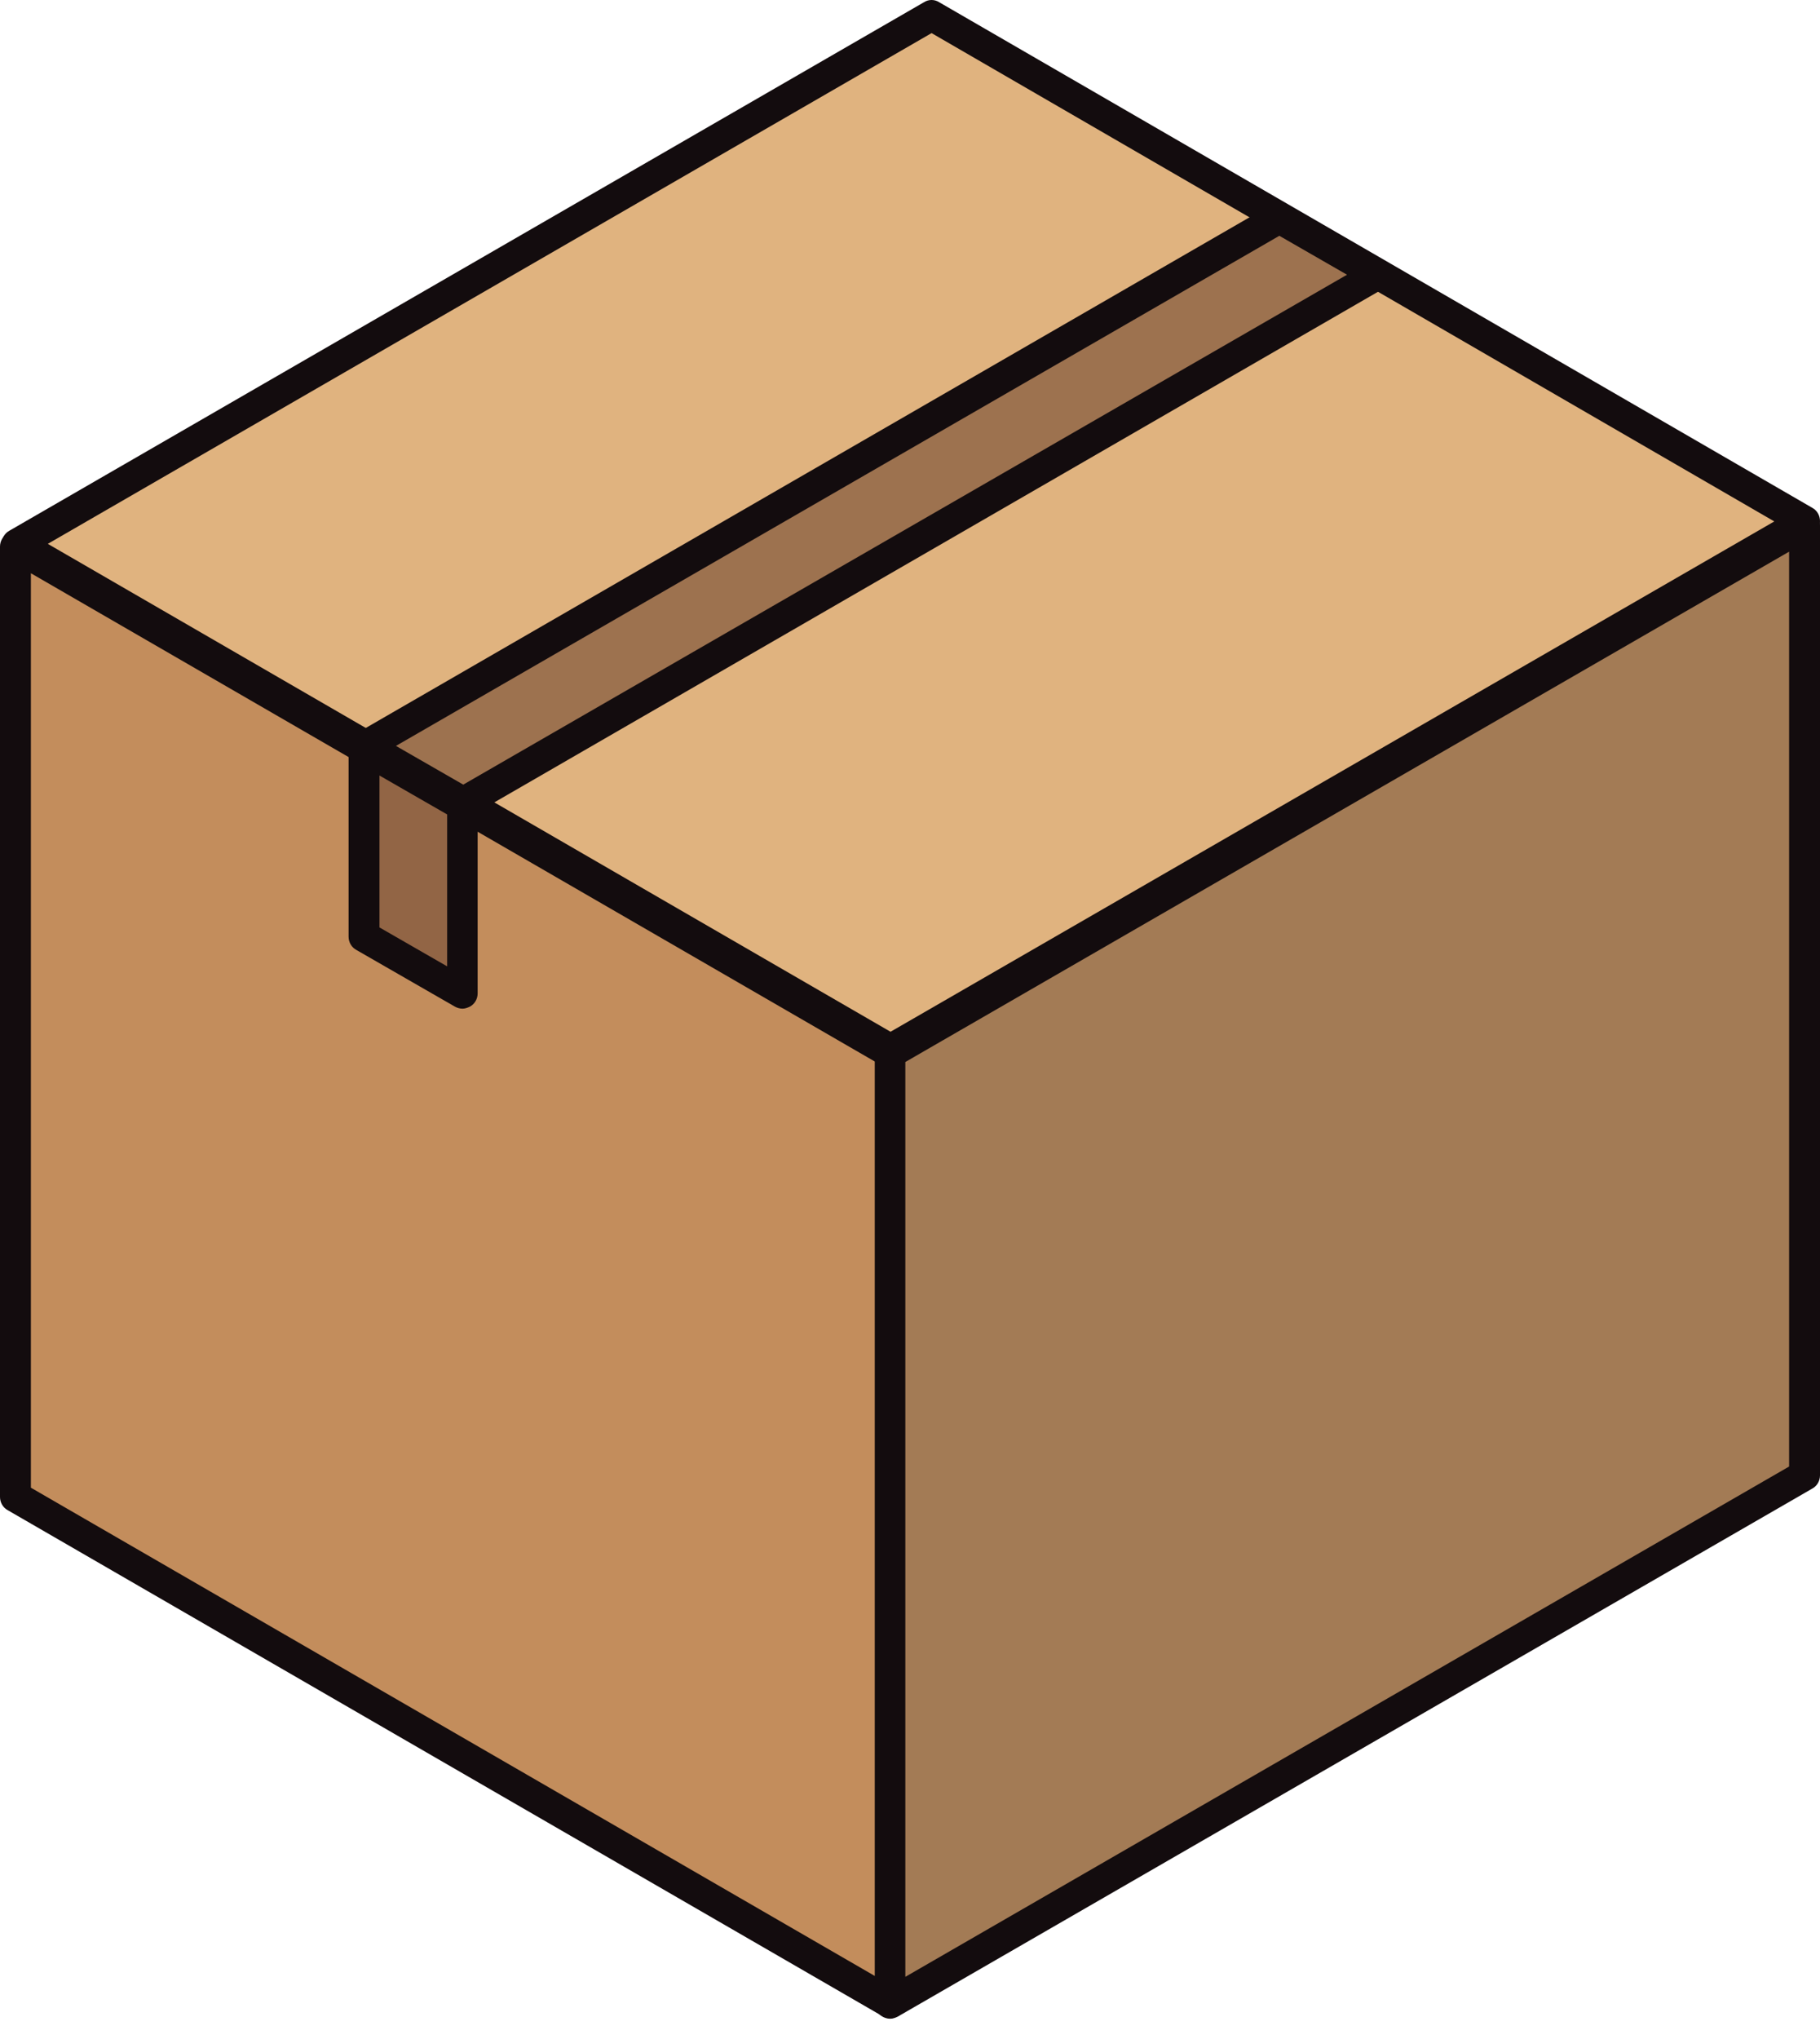 <?xml version="1.0" encoding="UTF-8"?> <svg xmlns="http://www.w3.org/2000/svg" width="75" height="84" viewBox="0 0 75 84" fill="none"><path d="M36.681 82.503L0.628 61.654V22.518L36.681 43.367V82.503Z" fill="#C38D5C"></path><path d="M36.681 83.148C36.576 83.148 36.454 83.113 36.367 83.061L0.314 62.212C0.122 62.107 0 61.898 0 61.671V22.518C0 22.291 0.122 22.082 0.314 21.977C0.506 21.855 0.75 21.855 0.941 21.977L36.994 42.827C37.186 42.931 37.308 43.141 37.308 43.367V82.52C37.308 82.747 37.186 82.956 36.994 83.061C36.89 83.113 36.785 83.148 36.681 83.148ZM1.273 61.288L36.053 81.405V43.733L1.273 23.616V61.305V61.288Z" fill="#130C0E"></path><path d="M19.055 40.926L14.993 38.591V30.868L19.055 33.204V40.926Z" fill="#926545"></path><path d="M19.055 41.554C18.95 41.554 18.828 41.519 18.741 41.467L14.679 39.131C14.487 39.026 14.365 38.817 14.365 38.591V30.868C14.365 30.641 14.487 30.432 14.679 30.328C14.871 30.206 15.115 30.206 15.307 30.328L19.369 32.663C19.561 32.768 19.683 32.977 19.683 33.204V40.926C19.683 41.153 19.561 41.362 19.369 41.467C19.264 41.519 19.16 41.554 19.055 41.554ZM15.638 38.207L18.427 39.811V33.553L15.638 31.949V38.207Z" fill="#130C0E"></path><path d="M74.372 60.782L36.681 82.538V43.385L74.372 21.629V60.782Z" fill="#A37B55"></path><path d="M36.681 83.165C36.576 83.165 36.454 83.13 36.367 83.078C36.175 82.974 36.053 82.764 36.053 82.538V43.385C36.053 43.158 36.175 42.949 36.367 42.844L74.059 21.088C74.25 20.966 74.495 20.966 74.686 21.088C74.878 21.193 75 21.402 75 21.629V60.782C75 61.009 74.878 61.218 74.686 61.322L36.995 83.078C36.89 83.13 36.785 83.165 36.681 83.165ZM37.308 43.751V81.439L73.727 60.416V22.727L37.308 43.751Z" fill="#130C0E"></path><path d="M74.372 21.464L36.681 43.219L0.697 22.405L38.389 0.632L74.372 21.464Z" fill="#E0B37F"></path><path d="M36.681 43.864C36.576 43.864 36.454 43.83 36.367 43.777L0.384 22.945C0.192 22.841 0.07 22.632 0.07 22.405C0.07 22.178 0.192 21.969 0.384 21.865L38.075 0.092C38.267 -0.031 38.511 -0.031 38.703 0.092L74.686 20.923C74.878 21.028 75 21.237 75 21.464C75 21.69 74.878 21.899 74.686 22.004L36.995 43.76C36.89 43.812 36.785 43.847 36.681 43.847V43.864ZM1.97 22.405L36.698 42.505L73.117 21.481L38.389 1.364L1.97 22.405Z" fill="#130C0E"></path><path d="M19.09 33.074L15.028 30.738L52.72 8.965L56.782 11.318L19.09 33.074Z" fill="#9D724F"></path><path d="M19.09 33.701C18.985 33.701 18.863 33.666 18.776 33.614L14.714 31.278C14.522 31.174 14.4 30.964 14.4 30.738C14.4 30.511 14.522 30.302 14.714 30.197L52.406 8.424C52.598 8.302 52.842 8.302 53.033 8.424L57.096 10.76C57.287 10.865 57.409 11.074 57.409 11.3C57.409 11.527 57.287 11.736 57.096 11.841L19.404 33.614C19.299 33.666 19.195 33.701 19.09 33.701ZM16.301 30.72L19.09 32.324L55.509 11.318L52.72 9.714L16.301 30.738V30.72Z" fill="#130C0E"></path></svg> 